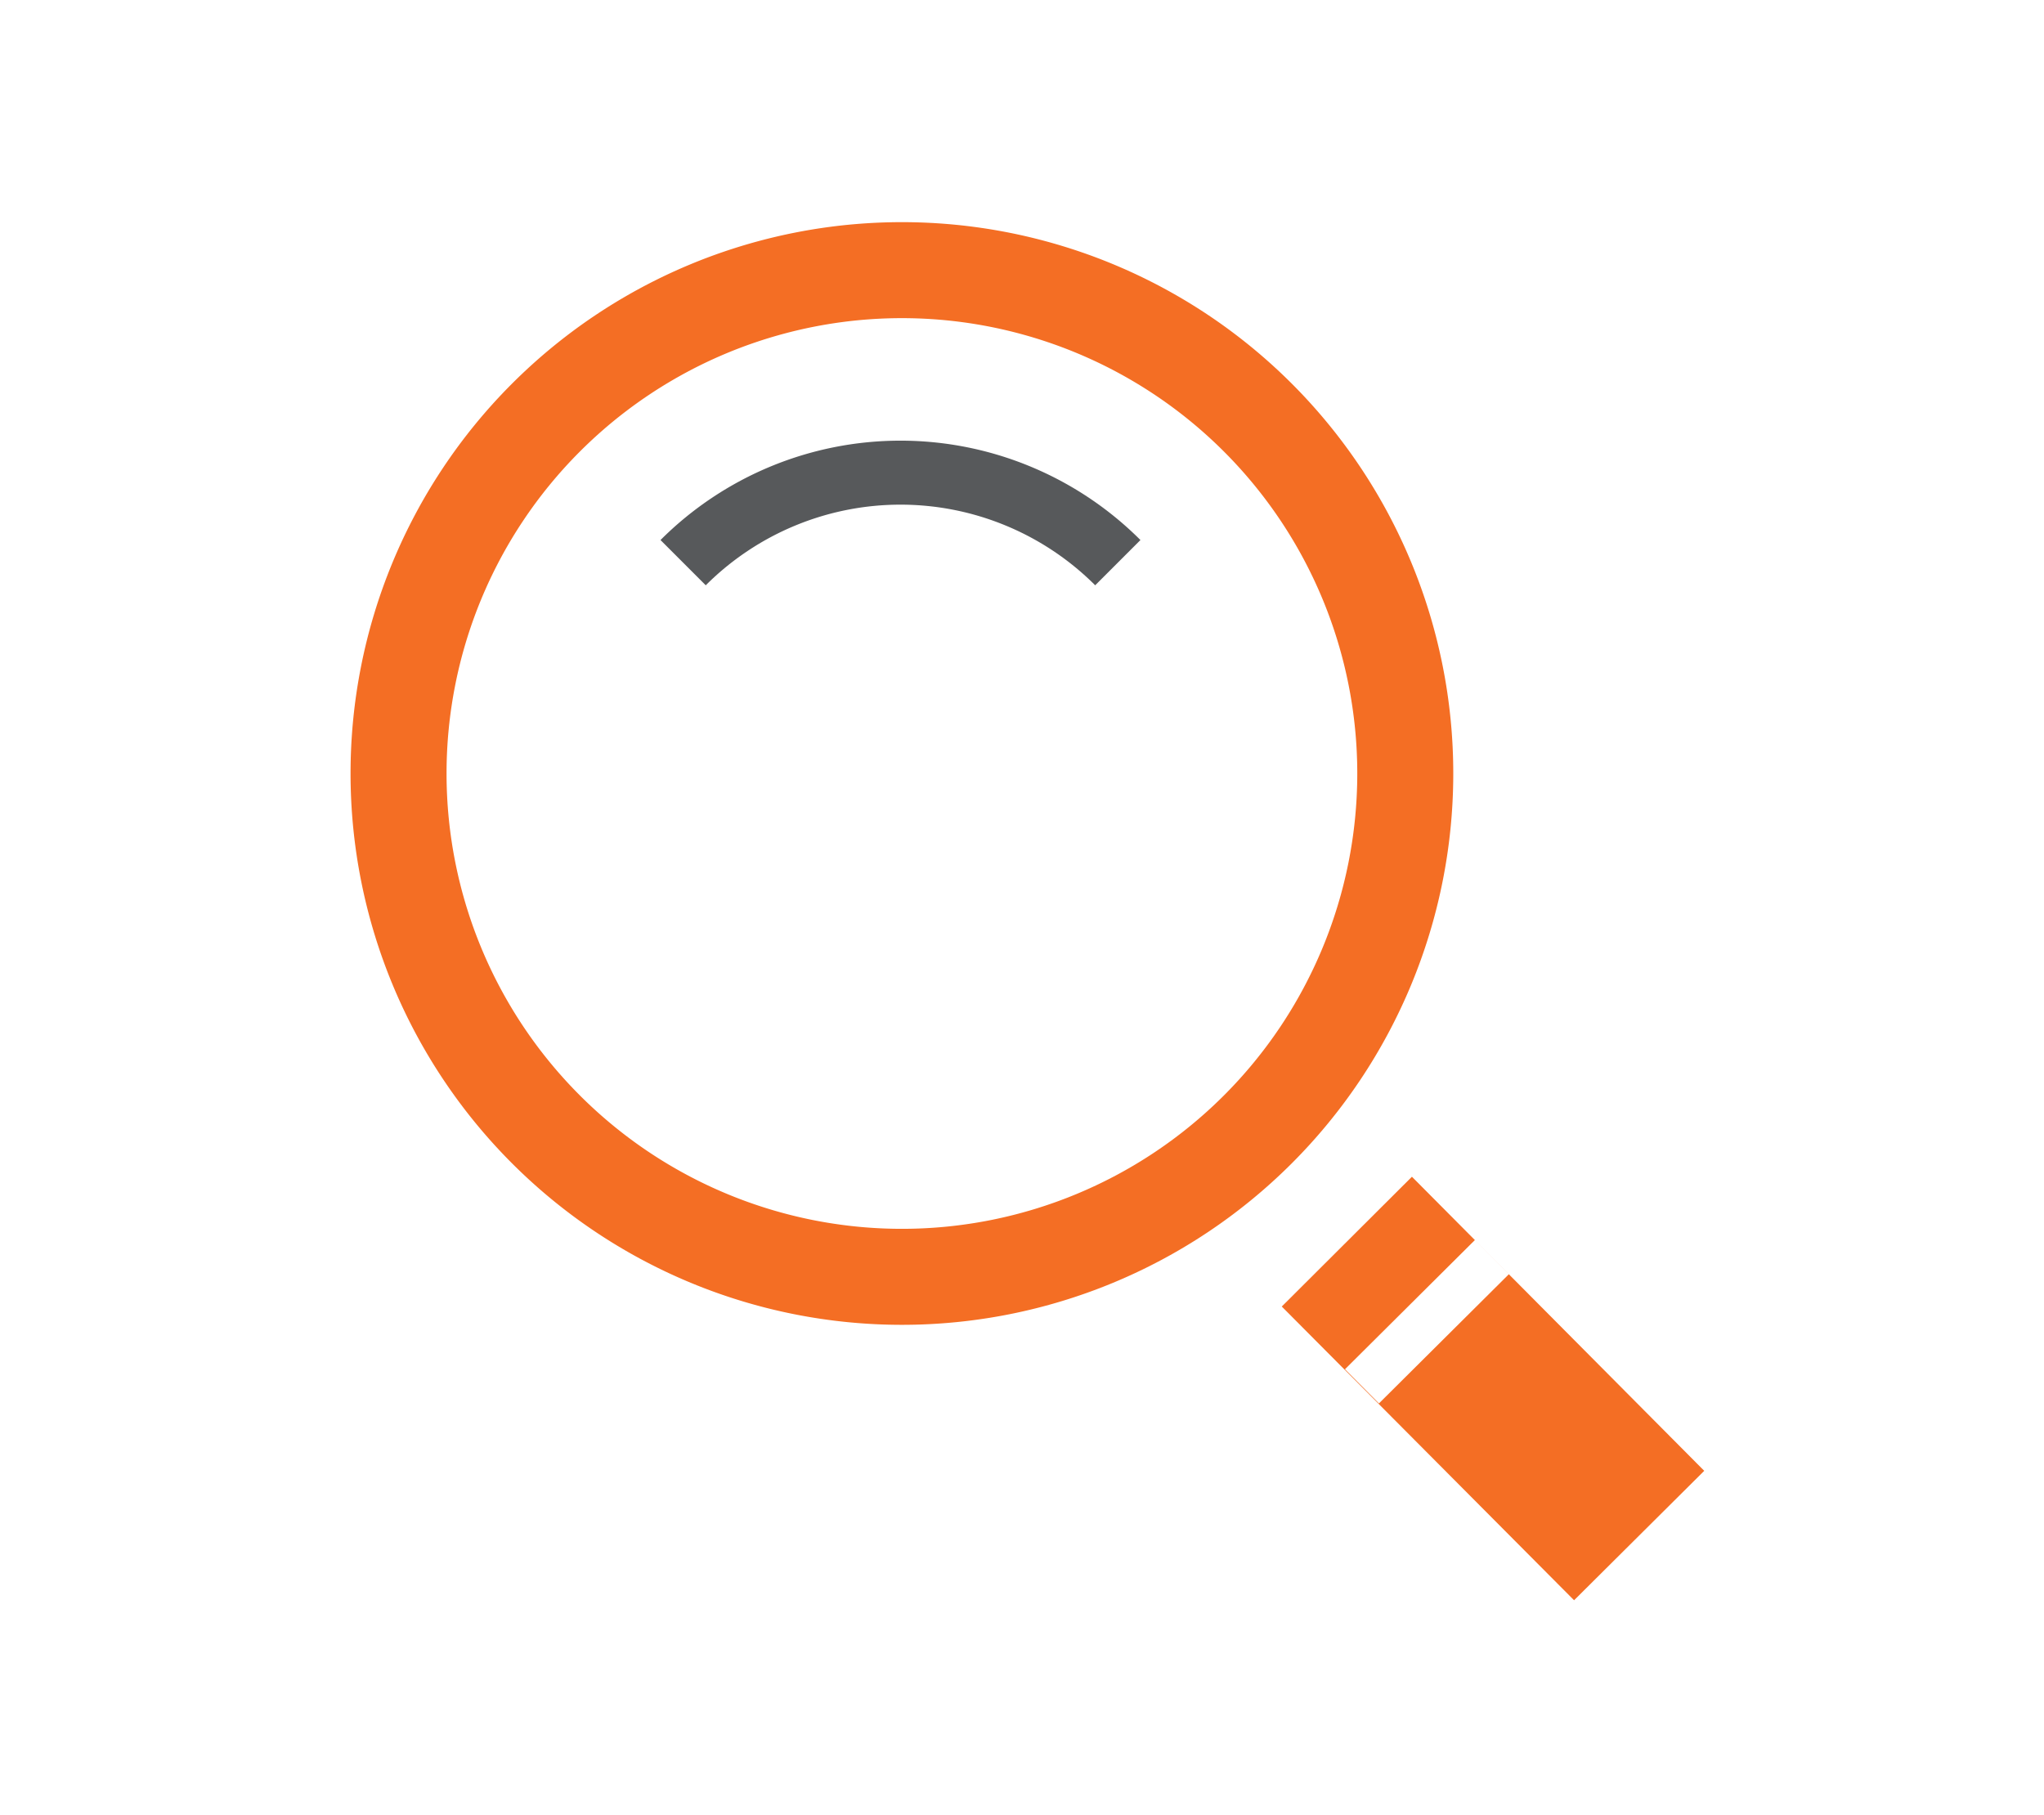 <svg xmlns="http://www.w3.org/2000/svg" viewBox="0 0 56.85 50.49"><defs><style>.cls-1{fill:#fff;}.cls-2,.cls-4,.cls-5{fill:none;stroke-miterlimit:10;}.cls-2{stroke:#f46e24;stroke-width:2.67px;}.cls-3{fill:#f46e24;}.cls-4{stroke:#fff;stroke-width:1.34px;}.cls-5{stroke:#57595b;stroke-width:1.78px;}</style></defs><title>searchIconFlag</title><g id="Layer_2" data-name="Layer 2"><g id="Call_2_action_1" data-name="Call 2 action 1"><rect class="cls-1" width="56.85" height="50.49"/><path class="cls-2" d="M35,11.63a14,14,0,1,1-19.83,0A14,14,0,0,1,35,11.63Z"/><polygon class="cls-3" points="43.78 44.51 35.65 36.34 39.27 32.73 47.4 40.91 43.78 44.51"/><line class="cls-4" x1="37.88" y1="38.56" x2="41.5" y2="34.96"/><path class="cls-5" d="M19,15.65a8.55,8.55,0,0,1,12.09,0"/></g></g></svg>